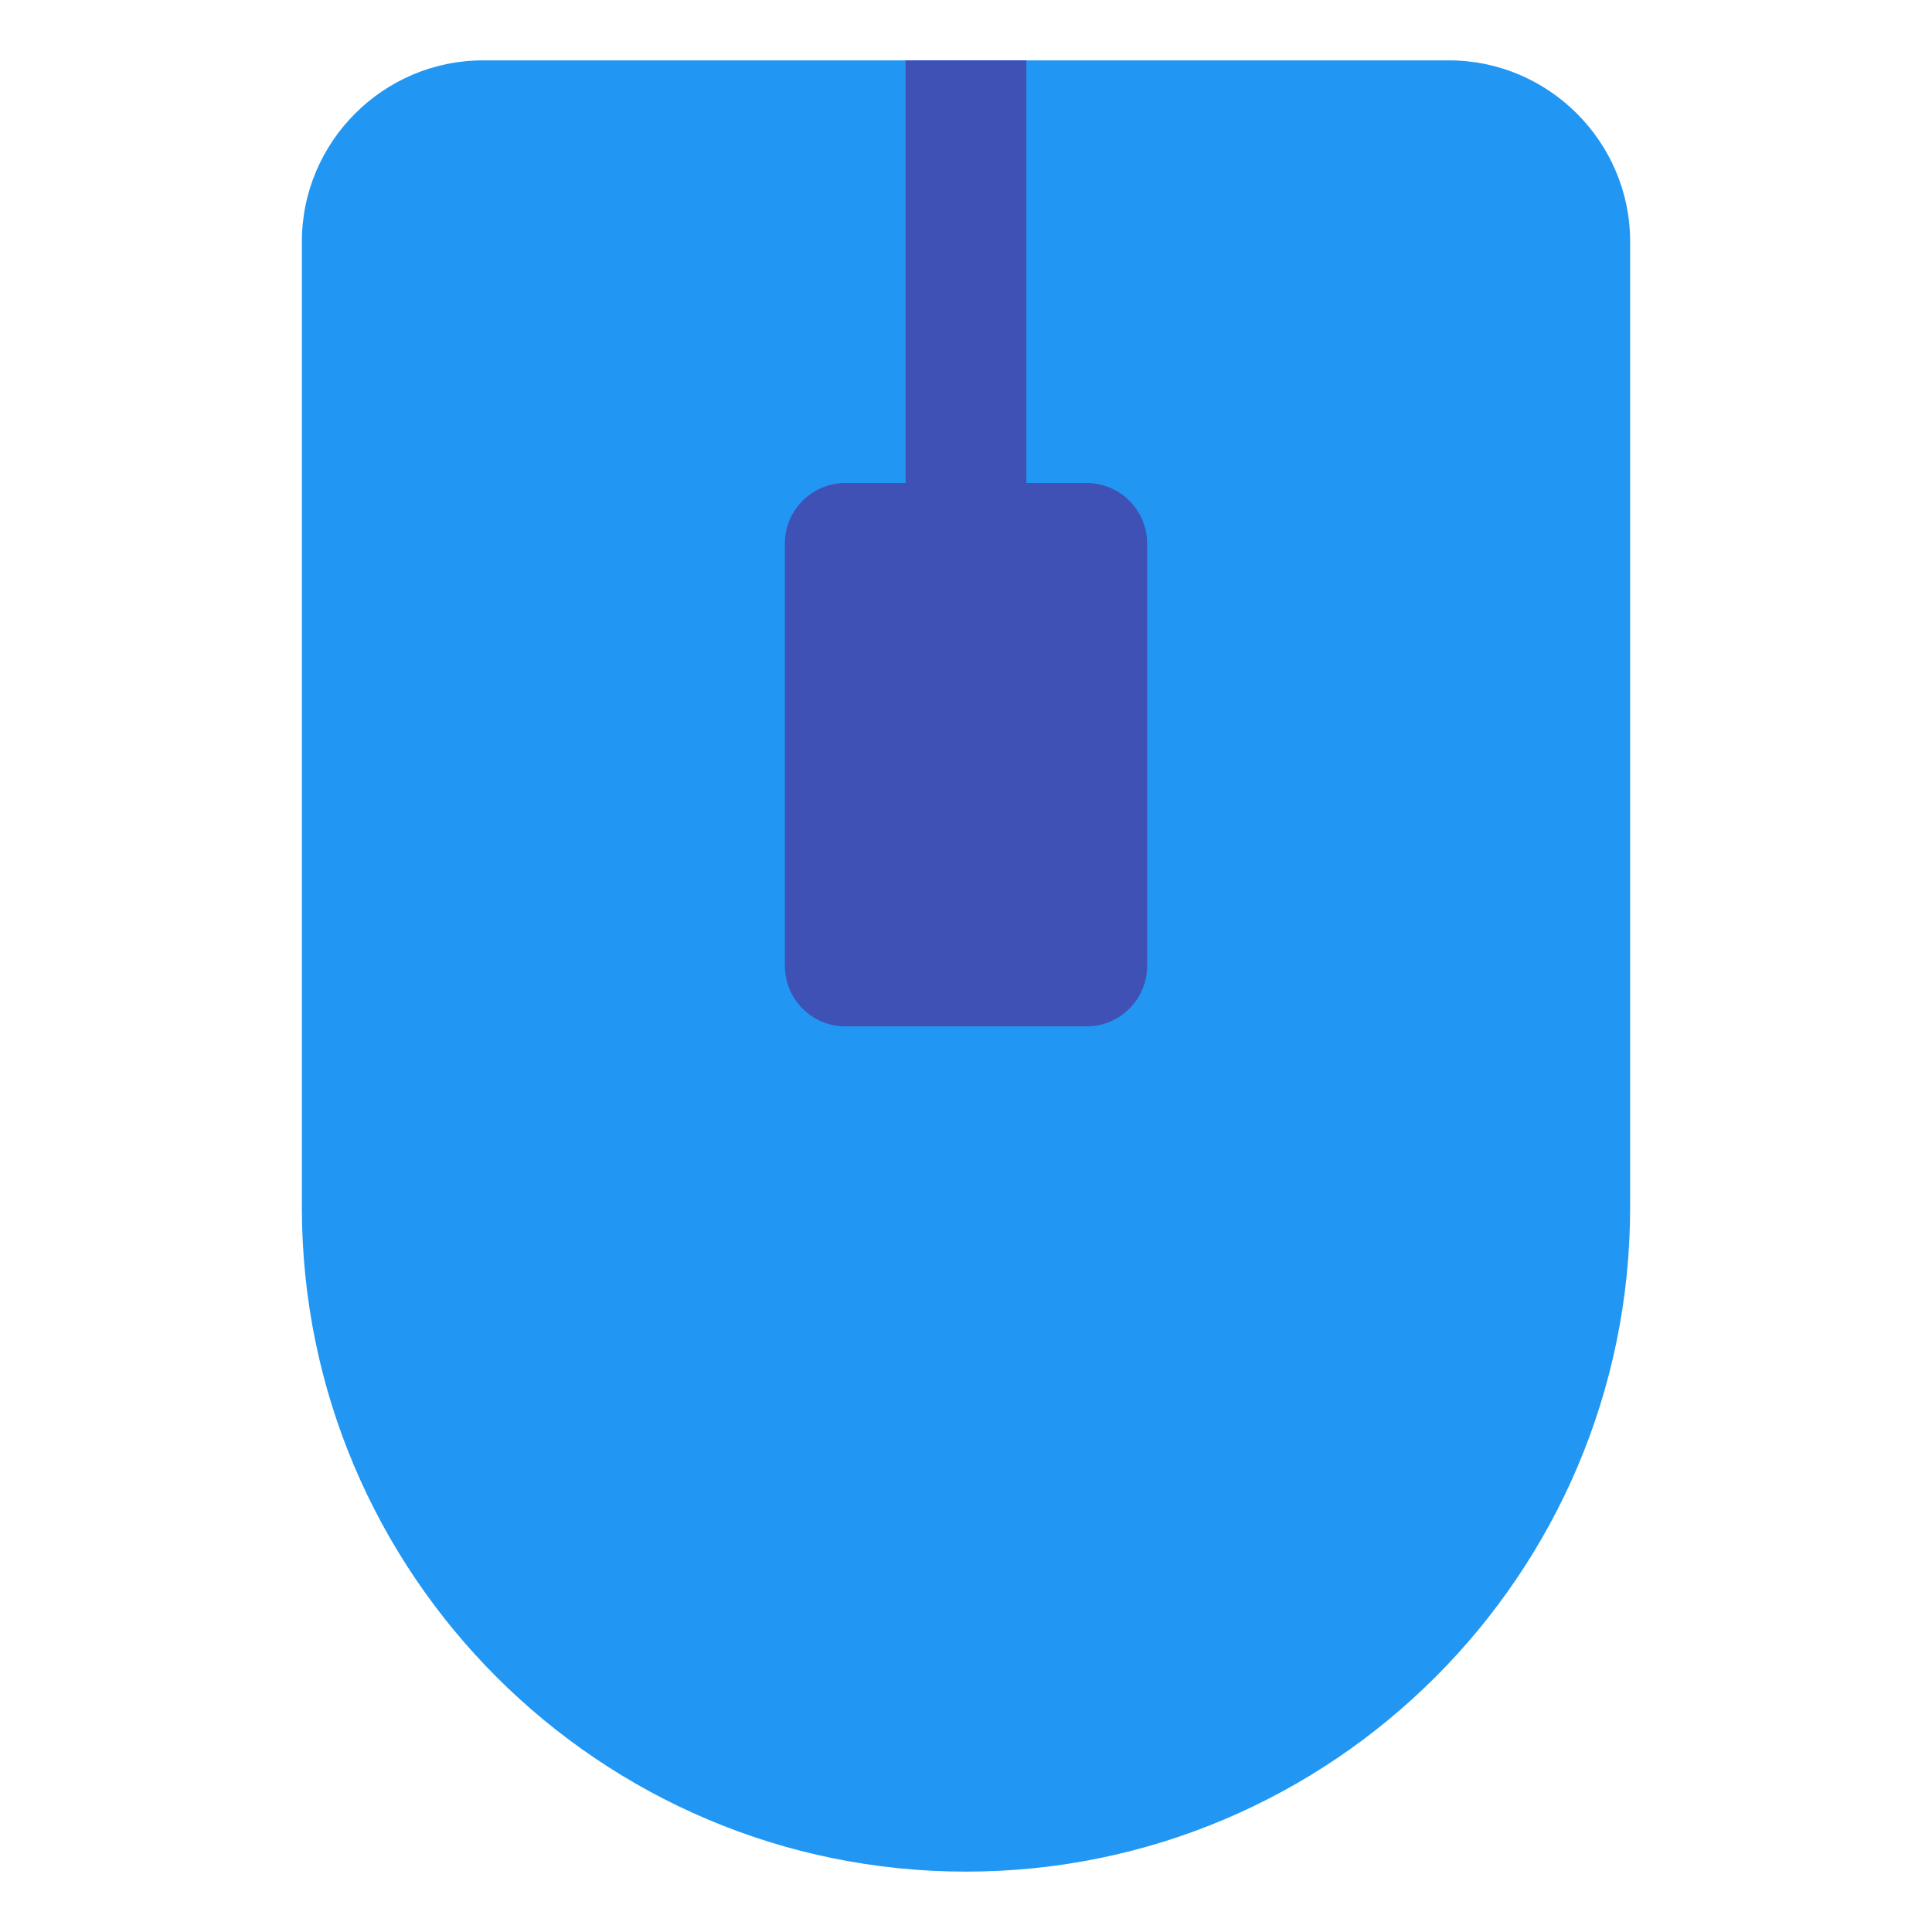 <?xml version="1.0" ?>
<!DOCTYPE svg  PUBLIC '-//W3C//DTD SVG 1.1//EN'  'http://www.w3.org/Graphics/SVG/1.1/DTD/svg11.dtd'>
<!-- Скачано с сайта svg4.ru / Downloaded from svg4.ru -->
<svg width="800px" height="800px" viewBox="0 0 32 32" enable-background="new 0 0 32 32" version="1.1" xml:space="preserve" xmlns="http://www.w3.org/2000/svg" xmlns:xlink="http://www.w3.org/1999/xlink">
<g id="Desktop25"/>
<g id="Desktop24"/>
<g id="Desktop23"/>
<g id="Desktop22"/>
<g id="Desktop21"/>
<g id="Desktop20"/>
<g id="Desktop19"/>
<g id="Desktop18"/>
<g id="Desktop17"/>
<g id="Desktop16"/>
<g id="Desktop15"/>
<g id="Desktop14"/>
<g id="Desktop13"/>
<g id="Desktop12"/>
<g id="Desktop11"/>
<g id="Desktop10"/>
<g id="Desktop09"/>
<g id="Desktop08"/>
<g id="Desktop07">
<g>
<path d="M27,4v16c0,6.07-4.93,11-11,11S5,26.07,5,20V4c0-1.65,1.35-3,3-3h16C25.65,1,27,2.35,27,4z" fill="#2197F3"/>
</g>
<g>
<path d="M17,1v8c0,0.55-0.45,1-1,1s-1-0.45-1-1V1H17z" fill="#3F51B5"/>
</g>
<g>
<path d="M19,9v7c0,0.55-0.45,1-1,1h-4c-0.55,0-1-0.45-1-1V9c0-0.55,0.45-1,1-1h4C18.55,8,19,8.45,19,9z" fill="#3F51B5"/>
</g>
</g>
<g id="Desktop06"/>
<g id="Desktop05"/>
<g id="Desktop04"/>
<g id="Desktop03"/>
<g id="Desktop02"/>
<g id="Desktop01"/>
</svg>
